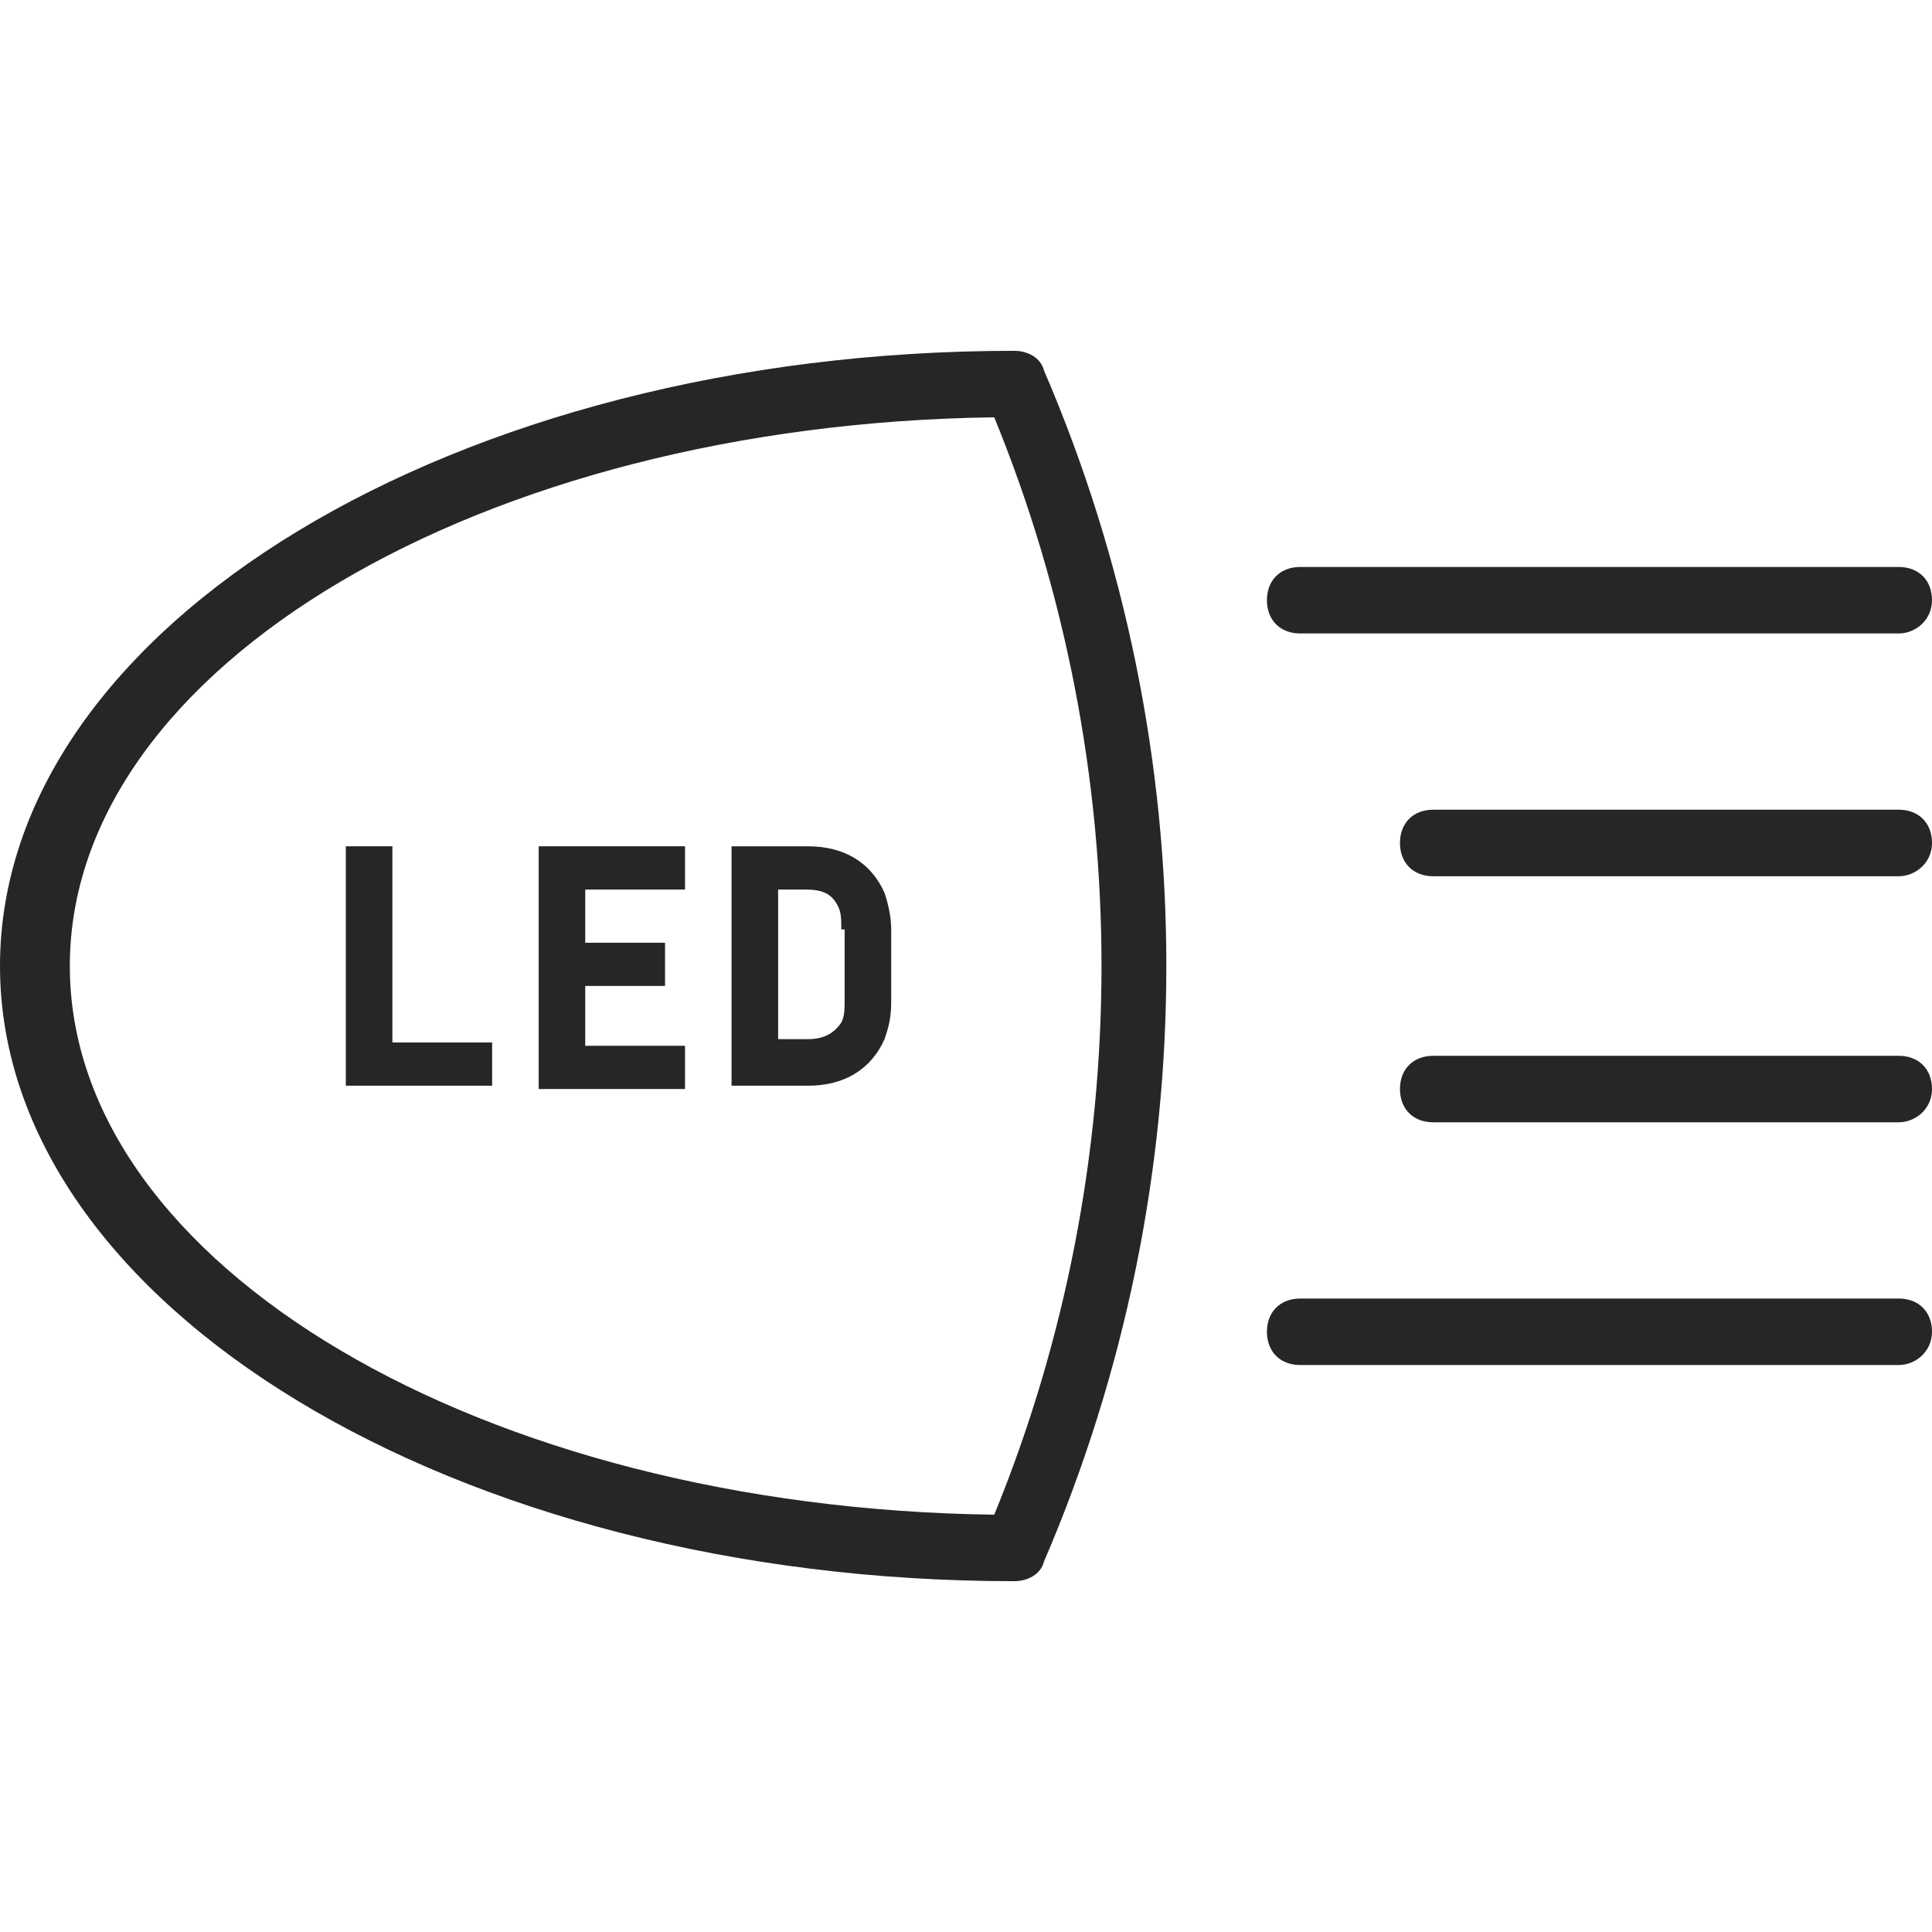 <svg width="50" height="50" viewBox="0 0 50 50" fill="none" xmlns="http://www.w3.org/2000/svg">
<path d="M49.139 22.677H37.091C36.575 22.677 36.231 22.332 36.231 21.816C36.231 21.3 36.575 20.955 37.091 20.955H49.139C49.656 20.955 50 21.3 50 21.816C50 22.332 49.57 22.677 49.139 22.677Z" fill="#262626"/>
<path d="M49.139 16.394H33.649C33.133 16.394 32.788 16.05 32.788 15.534C32.788 15.017 33.133 14.673 33.649 14.673H49.139C49.656 14.673 50 15.017 50 15.534C50 16.05 49.57 16.394 49.139 16.394Z" fill="#262626"/>
<path d="M49.139 29.045H37.091C36.575 29.045 36.231 28.701 36.231 28.184C36.231 27.668 36.575 27.324 37.091 27.324H49.139C49.656 27.324 50 27.668 50 28.184C50 28.701 49.57 29.045 49.139 29.045Z" fill="#262626"/>
<path d="M49.139 35.327H33.649C33.133 35.327 32.788 34.983 32.788 34.466C32.788 33.95 33.133 33.606 33.649 33.606H49.139C49.656 33.606 50 33.95 50 34.466C50 34.983 49.57 35.327 49.139 35.327Z" fill="#262626"/>
<path d="M26.248 40.921C11.79 40.921 0 33.778 0 25C0 16.222 11.79 9.079 26.248 9.079C26.592 9.079 26.936 9.251 27.022 9.596C31.239 19.406 31.239 30.594 27.022 40.404C26.936 40.749 26.592 40.921 26.248 40.921ZM25.731 10.8C12.479 10.973 1.807 17.255 1.807 25C1.807 32.745 12.479 39.028 25.731 39.2C29.432 30.163 29.432 19.837 25.731 10.8Z" fill="#262626"/>
<path d="M8.95 28.098V21.902H10.155V26.979H12.736V28.098H8.95Z" fill="#262626"/>
<path d="M13.941 21.902H17.728V23.021H15.146V24.398H17.211V25.516H15.146V27.065H17.728V28.184H13.941V21.902Z" fill="#262626"/>
<path d="M18.933 28.098V21.902H20.912C21.859 21.902 22.547 22.332 22.892 23.107C22.978 23.365 23.064 23.709 23.064 24.053V25.947C23.064 26.377 22.978 26.635 22.892 26.893C22.547 27.668 21.859 28.098 20.912 28.098H18.933ZM21.773 24.053C21.773 23.795 21.773 23.623 21.687 23.451C21.515 23.107 21.256 23.021 20.826 23.021H20.138V26.893H20.912C21.343 26.893 21.601 26.721 21.773 26.463C21.859 26.291 21.859 26.119 21.859 25.861V24.053H21.773Z" fill="#262626"/>
</svg>

